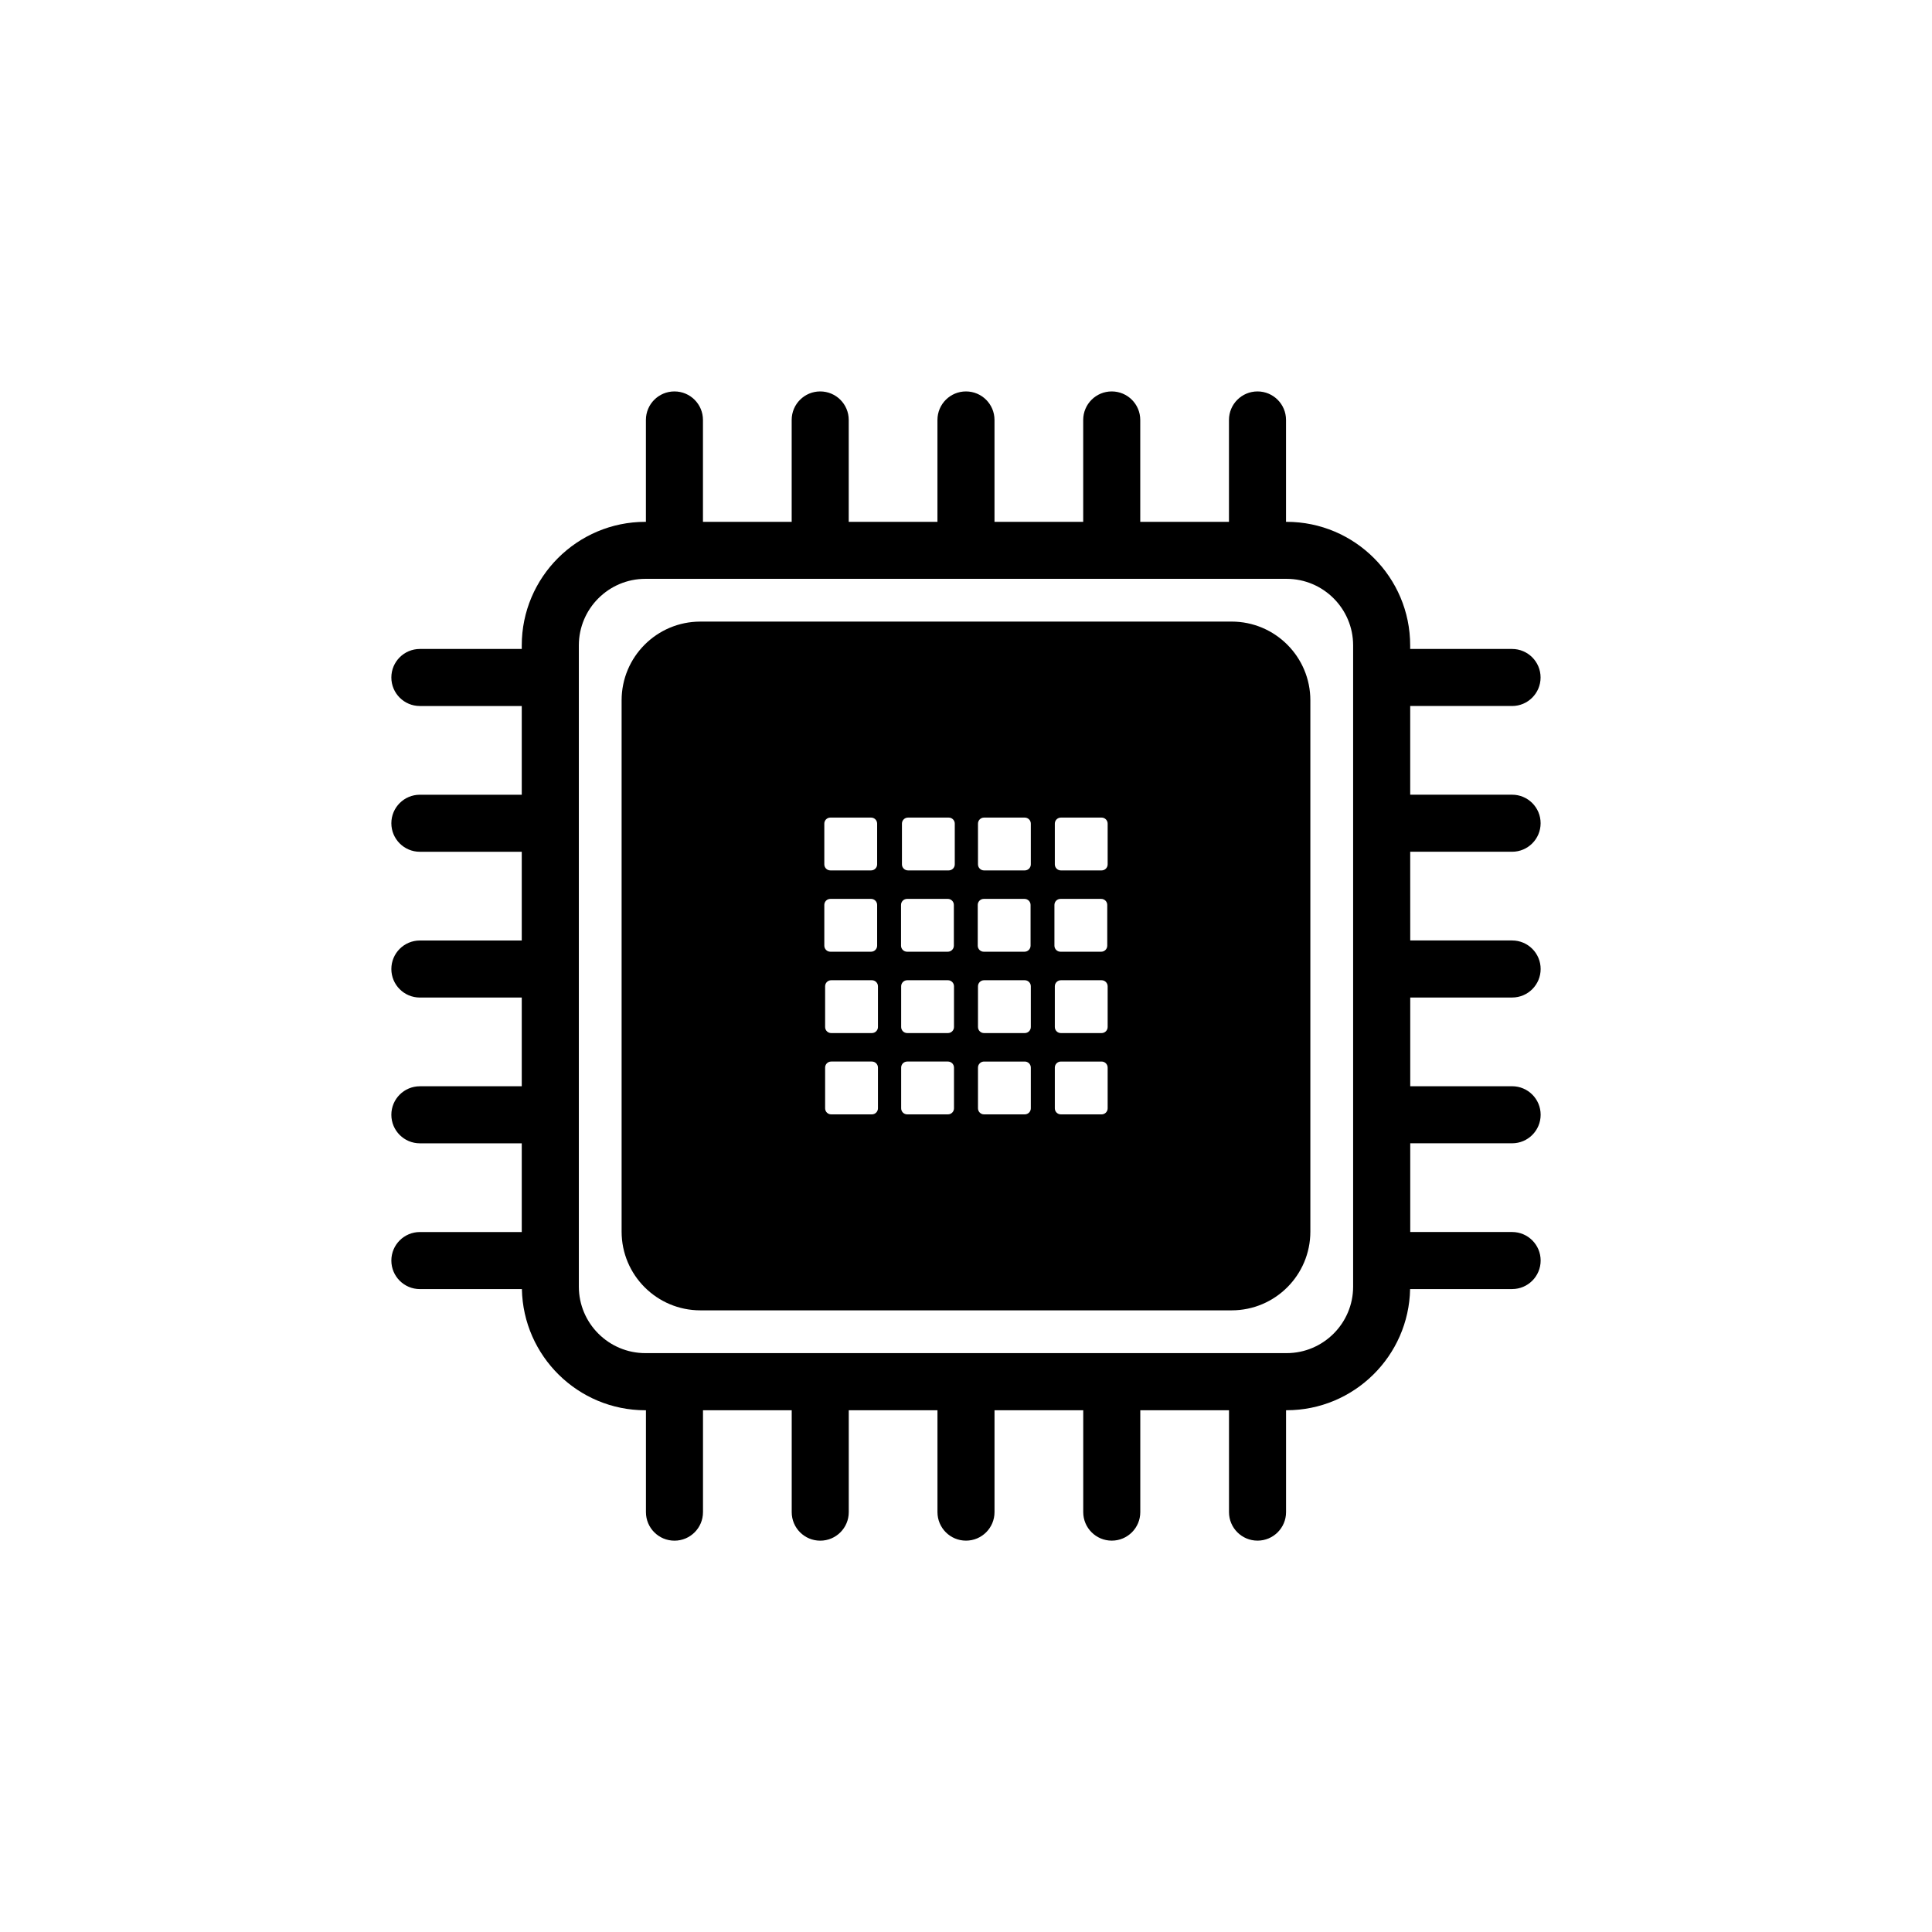 <?xml version="1.0" encoding="UTF-8"?>
<!-- Uploaded to: ICON Repo, www.svgrepo.com, Generator: ICON Repo Mixer Tools -->
<svg fill="#000000" width="800px" height="800px" version="1.1" viewBox="144 144 512 512" xmlns="http://www.w3.org/2000/svg">
 <g>
  <path d="m544.71 331.1c4.176 0 7.559-3.379 7.559-7.559 0-4.176-3.379-7.559-7.559-7.559h-27v-0.945c0-18.055-14.691-32.746-32.746-32.746h-0.156v-27c0-4.176-3.379-7.559-7.559-7.559-4.176 0-7.559 3.379-7.559 7.559v27h-23.512v-27c0-4.176-3.379-7.559-7.559-7.559-4.176 0-7.559 3.379-7.559 7.559v27h-23.508v-27c0-4.176-3.379-7.559-7.559-7.559-4.176 0-7.559 3.379-7.559 7.559v27h-23.512v-27c0-4.176-3.379-7.559-7.559-7.559-4.176 0-7.559 3.379-7.559 7.559v27h-23.512v-27c0-4.176-3.379-7.559-7.559-7.559-4.176 0-7.559 3.379-7.559 7.559v27h-0.156c-18.055 0-32.746 14.691-32.746 32.746v0.945h-27c-4.176 0-7.559 3.379-7.559 7.559 0 4.176 3.379 7.559 7.559 7.559h27v23.512h-27c-4.176 0-7.559 3.379-7.559 7.559 0 4.176 3.379 7.559 7.559 7.559h27v23.512h-27c-4.176 0-7.559 3.379-7.559 7.559 0 4.176 3.379 7.559 7.559 7.559h27v23.512h-27c-4.176 0-7.559 3.379-7.559 7.559 0 4.176 3.379 7.559 7.559 7.559h27v23.512h-27c-4.176 0-7.559 3.379-7.559 7.559 0 4.176 3.379 7.559 7.559 7.559h27.035c0.344 17.758 14.871 32.113 32.719 32.113h0.156v27c0 4.176 3.379 7.559 7.559 7.559 4.176 0 7.559-3.379 7.559-7.559v-27h23.512v27c0 4.176 3.379 7.559 7.559 7.559 4.176 0 7.559-3.379 7.559-7.559v-27l23.508-0.008v27c0 4.176 3.379 7.559 7.559 7.559 4.176 0 7.559-3.379 7.559-7.559v-27h23.512v27c0 4.176 3.379 7.559 7.559 7.559 4.176 0 7.559-3.379 7.559-7.559v-27h23.512v27c0 4.176 3.379 7.559 7.559 7.559 4.176 0 7.559-3.379 7.559-7.559v-27h0.156c17.84 0 32.375-14.355 32.719-32.113h27.035c4.176 0 7.559-3.379 7.559-7.559 0-4.176-3.379-7.559-7.559-7.559h-27v-23.512h27c4.176 0 7.559-3.379 7.559-7.559 0-4.176-3.379-7.559-7.559-7.559h-27v-23.512h27c4.176 0 7.559-3.379 7.559-7.559 0-4.176-3.379-7.559-7.559-7.559h-27l-0.008-23.512h27c4.176 0 7.559-3.379 7.559-7.559 0-4.176-3.379-7.559-7.559-7.559h-27v-23.512l26.992 0.004zm-42.117 153.86c0 9.723-7.91 17.633-17.633 17.633h-169.93c-9.723 0-17.633-7.91-17.633-17.633v-169.93c0-9.723 7.91-17.633 17.633-17.633h169.93c9.723 0 17.633 7.91 17.633 17.633z"/>
  <path d="m470.39 308.73h-140.79c-11.527 0-20.867 9.344-20.867 20.867v140.79c0 11.527 9.344 20.867 20.867 20.867h140.79c11.527 0 20.867-9.344 20.867-20.867v-140.79c0-11.527-9.344-20.871-20.871-20.871zm-107.94 53.539c0-0.883 0.715-1.602 1.602-1.602h10.797c0.883 0 1.602 0.715 1.602 1.602v10.797c0 0.883-0.715 1.602-1.602 1.602h-10.797c-0.883 0-1.602-0.715-1.602-1.602zm0 21.547c0-0.883 0.715-1.602 1.602-1.602h10.797c0.883 0 1.602 0.715 1.602 1.602v10.797c0 0.883-0.715 1.602-1.602 1.602h-10.797c-0.883 0-1.602-0.715-1.602-1.602zm14.215 53.902c0 0.883-0.715 1.602-1.602 1.602h-10.797c-0.883 0-1.602-0.715-1.602-1.602v-10.797c0-0.883 0.715-1.602 1.602-1.602h10.797c0.883 0 1.602 0.715 1.602 1.602zm0-21.547c0 0.883-0.715 1.602-1.602 1.602h-10.797c-0.883 0-1.602-0.715-1.602-1.602v-10.797c0-0.883 0.715-1.602 1.602-1.602h10.797c0.883 0 1.602 0.715 1.602 1.602zm6.117-32.355c0-0.883 0.715-1.602 1.602-1.602h10.797c0.883 0 1.602 0.715 1.602 1.602v10.797c0 0.883-0.715 1.602-1.602 1.602h-10.797c-0.883 0-1.602-0.715-1.602-1.602zm14.035 53.902c0 0.883-0.715 1.602-1.602 1.602h-10.797c-0.883 0-1.602-0.715-1.602-1.602v-10.797c0-0.883 0.715-1.602 1.602-1.602h10.797c0.883 0 1.602 0.715 1.602 1.602zm0-21.547c0 0.883-0.715 1.602-1.602 1.602h-10.797c-0.883 0-1.602-0.715-1.602-1.602v-10.797c0-0.883 0.715-1.602 1.602-1.602h10.797c0.883 0 1.602 0.715 1.602 1.602zm0.207-43.105c0 0.883-0.715 1.602-1.602 1.602h-10.797c-0.883 0-1.602-0.715-1.602-1.602v-10.797c0-0.883 0.715-1.602 1.602-1.602h10.797c0.883 0 1.602 0.715 1.602 1.602zm6.086 10.75c0-0.883 0.715-1.602 1.602-1.602h10.797c0.883 0 1.602 0.715 1.602 1.602v10.797c0 0.883-0.715 1.602-1.602 1.602h-10.797c-0.883 0-1.602-0.715-1.602-1.602zm14.066 53.902c0 0.883-0.715 1.602-1.602 1.602h-10.797c-0.883 0-1.602-0.715-1.602-1.602v-10.797c0-0.883 0.715-1.602 1.602-1.602h10.797c0.883 0 1.602 0.715 1.602 1.602zm0-21.547c0 0.883-0.715 1.602-1.602 1.602h-10.797c-0.883 0-1.602-0.715-1.602-1.602v-10.797c0-0.883 0.715-1.602 1.602-1.602h10.797c0.883 0 1.602 0.715 1.602 1.602zm0-43.105c0 0.883-0.715 1.602-1.602 1.602h-10.797c-0.883 0-1.602-0.715-1.602-1.602v-10.797c0-0.883 0.715-1.602 1.602-1.602h10.797c0.883 0 1.602 0.715 1.602 1.602zm6.258 10.75c0-0.883 0.715-1.602 1.602-1.602h10.797c0.883 0 1.602 0.715 1.602 1.602v10.797c0 0.883-0.715 1.602-1.602 1.602h-10.797c-0.883 0-1.602-0.715-1.602-1.602zm14.105 53.902c0 0.883-0.715 1.602-1.602 1.602h-10.797c-0.883 0-1.602-0.715-1.602-1.602v-10.797c0-0.883 0.715-1.602 1.602-1.602h10.797c0.883 0 1.602 0.715 1.602 1.602zm0-21.547c0 0.883-0.715 1.602-1.602 1.602h-10.797c-0.883 0-1.602-0.715-1.602-1.602v-10.797c0-0.883 0.715-1.602 1.602-1.602h10.797c0.883 0 1.602 0.715 1.602 1.602zm0-43.105c0 0.883-0.715 1.602-1.602 1.602h-10.797c-0.883 0-1.602-0.715-1.602-1.602v-10.797c0-0.883 0.715-1.602 1.602-1.602h10.797c0.883 0 1.602 0.715 1.602 1.602z"/>
 </g>
</svg>